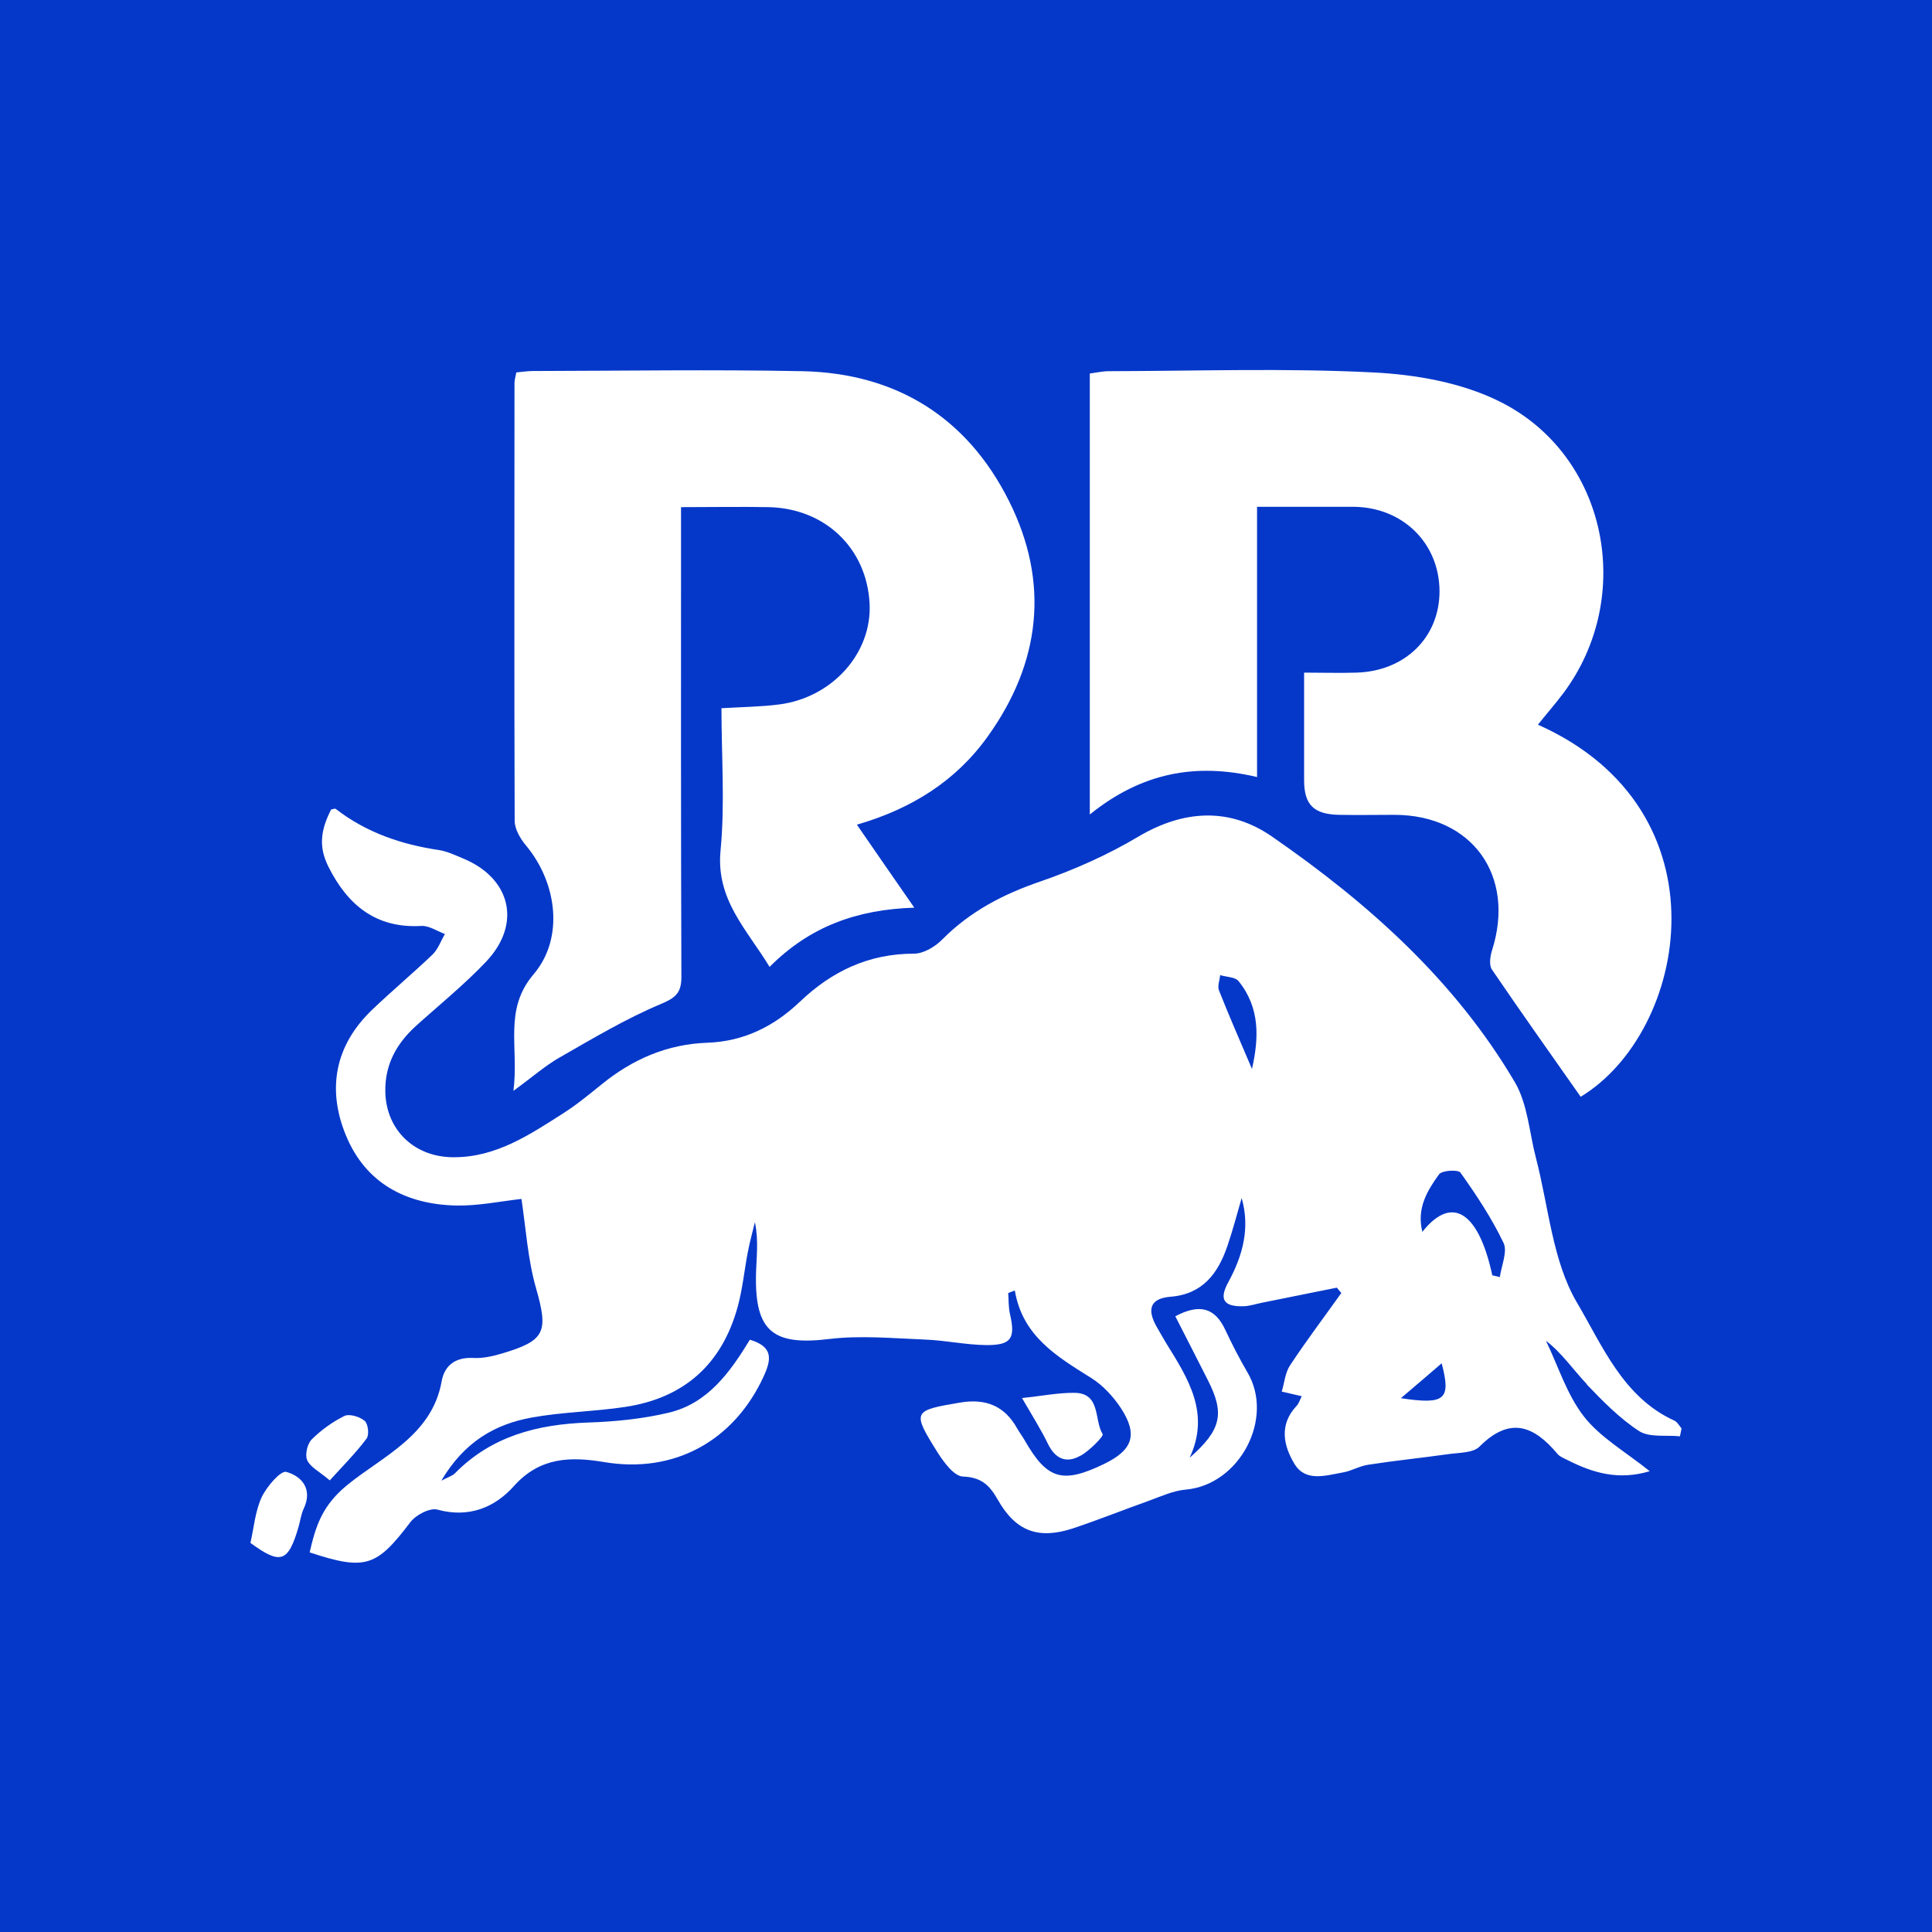 <?xml version="1.0" encoding="UTF-8"?><svg id="BG" xmlns="http://www.w3.org/2000/svg" viewBox="0 0 108 108"><defs><style>.cls-1{fill:#0538c9;}.cls-1,.cls-2{stroke-width:0px;}.cls-2{fill:#fff;}</style></defs><rect class="cls-1" width="108" height="108"/><path class="cls-2" d="M88.69,77.38c.91.95,1.85,1.91,2.94,2.62.58.37,1.51.21,2.28.29.03-.15.06-.29.09-.44-.13-.15-.24-.37-.41-.44-2.87-1.31-4.03-4.22-5.44-6.6-1.37-2.33-1.58-5.36-2.29-8.08-.37-1.42-.46-3-1.17-4.22-3.36-5.71-8.21-10.03-13.59-13.75-2.36-1.63-4.92-1.5-7.47.01-1.71,1.02-3.58,1.85-5.46,2.5-2.08.71-3.93,1.67-5.49,3.24-.4.41-1.05.8-1.59.8-2.54,0-4.6.99-6.39,2.7-1.44,1.37-3.13,2.21-5.17,2.28-2.23.08-4.17.92-5.89,2.32-.7.56-1.39,1.14-2.15,1.62-1.89,1.21-3.77,2.47-6.14,2.46-2.2,0-3.77-1.54-3.81-3.66-.03-1.5.61-2.67,1.69-3.66,1.33-1.2,2.73-2.33,3.96-3.63,2-2.13,1.35-4.69-1.37-5.78-.41-.17-.83-.37-1.27-.44-2.11-.31-4.07-.98-5.78-2.3-.05-.04-.17.02-.26.03-.6,1.18-.7,2.1-.15,3.2,1.06,2.12,2.64,3.46,5.2,3.31.43-.02.87.29,1.31.45-.22.38-.38.84-.68,1.14-1.1,1.05-2.27,2.03-3.37,3.08-2.09,1.99-2.55,4.43-1.49,7.02,1.1,2.69,3.36,3.88,6.19,3.94,1.23.02,2.47-.24,3.63-.37.25,1.65.35,3.36.81,4.97.7,2.46.55,2.95-1.93,3.68-.51.15-1.06.27-1.58.24-.98-.05-1.6.41-1.76,1.3-.53,3.02-3.29,4.19-5.25,5.78-1.44,1.17-1.79,2.32-2.13,3.79,3.13,1.03,3.74.8,5.63-1.69.31-.41,1.1-.82,1.52-.7,1.76.48,3.21-.13,4.27-1.32,1.46-1.63,3.18-1.65,5.04-1.34,3.9.66,7.25-1.16,8.92-4.79.45-.98.52-1.66-.77-2.05-1.1,1.8-2.34,3.56-4.54,4.08-1.47.35-3,.5-4.51.55-2.83.1-5.4.76-7.45,2.85-.12.12-.3.17-.75.4,1.29-2.18,3.01-3.16,5.06-3.53,1.71-.31,3.48-.33,5.2-.59,3.31-.49,5.43-2.39,6.31-5.61.27-.99.37-2.03.56-3.03.11-.57.26-1.12.4-1.69.22,1.03.08,2,.06,2.96-.06,3.16.97,3.95,4.1,3.57,1.75-.21,3.54-.04,5.31.03,1.16.04,2.31.3,3.47.31,1.4.01,1.63-.38,1.32-1.73-.09-.38-.07-.79-.1-1.18.12-.05.24-.09.37-.14.43,2.56,2.36,3.69,4.27,4.89.66.41,1.24,1.05,1.67,1.7.95,1.47.65,2.33-.94,3.1-2.33,1.13-3.19.88-4.44-1.3-.13-.23-.3-.45-.43-.68-.7-1.26-1.75-1.68-3.16-1.45-2.68.45-2.73.49-1.29,2.79.35.55.92,1.33,1.42,1.35,1.04.04,1.49.49,1.95,1.3,1,1.76,2.26,2.23,4.19,1.6,1.44-.48,2.86-1.05,4.29-1.56.66-.24,1.33-.55,2.02-.61,3.01-.26,4.98-3.98,3.45-6.56-.45-.77-.86-1.57-1.24-2.38-.57-1.21-1.41-1.48-2.79-.75.6,1.18,1.21,2.36,1.81,3.55.96,1.88.78,2.79-1.01,4.36,1.17-2.49-.09-4.44-1.3-6.39-.19-.31-.36-.62-.54-.93-.52-.91-.43-1.58.76-1.68,1.8-.14,2.66-1.29,3.19-2.83.3-.88.54-1.79.8-2.69.48,1.68.06,3.22-.74,4.69-.54.98-.27,1.39.84,1.36.35-.01.7-.13,1.05-.2,1.39-.28,2.78-.56,4.17-.84.08.1.17.2.25.3-.96,1.35-1.96,2.67-2.87,4.05-.27.41-.31.97-.46,1.46.35.08.7.16,1.12.26-.1.18-.16.41-.3.55-.98,1.05-.72,2.22-.11,3.23.62,1.03,1.75.65,2.71.48.48-.08.93-.36,1.41-.43,1.48-.23,2.97-.38,4.46-.59.61-.09,1.41-.06,1.77-.43,1.69-1.69,3.03-1.17,4.35.41.13.16.37.25.57.35,1.4.71,2.84,1.15,4.59.62-1.36-1.09-2.77-1.89-3.68-3.06-.95-1.22-1.43-2.8-2.12-4.23.9.69,1.53,1.63,2.29,2.43ZM69.98,59.74c-.62-1.46-1.26-2.91-1.84-4.38-.09-.24.04-.57.07-.85.35.11.84.1,1.03.34,1.21,1.5,1.13,3.2.75,4.89ZM78.31,78.16c.94-.8,1.61-1.37,2.28-1.95.54,2.04.18,2.32-2.28,1.95ZM83.84,71.39c-.14-.03-.28-.07-.42-.1-.73-3.41-2.19-4.59-3.91-2.43-.33-1.32.28-2.31.93-3.21.16-.23,1.07-.28,1.2-.1.89,1.25,1.75,2.55,2.41,3.93.23.49-.12,1.27-.21,1.92Z"/><path class="cls-2" d="M31.29,59.11c1.85-1.06,3.69-2.16,5.64-2.98.86-.36,1.17-.64,1.16-1.56-.03-8.2-.02-16.4-.02-24.6,0-.52,0-1.03,0-1.62,1.79,0,3.35-.03,4.92,0,3.15.08,5.46,2.31,5.62,5.38.15,2.77-2.08,5.27-5.06,5.65-1.01.13-2.04.14-3.22.21,0,2.68.2,5.33-.05,7.94-.27,2.76,1.46,4.41,2.74,6.52,2.24-2.25,4.87-3.21,8.09-3.31-1.14-1.64-2.12-3.06-3.21-4.64,3.04-.88,5.52-2.43,7.3-4.91,2.98-4.14,3.49-8.63,1.2-13.19-2.34-4.67-6.3-7.14-11.55-7.25-5.02-.1-10.04-.02-15.06-.01-.3,0-.6.05-.93.08-.04.25-.1.42-.1.59,0,8.16-.02,16.31.01,24.47,0,.46.31,1,.63,1.38,1.74,2.08,2.15,5.18.43,7.2-1.7,2-.81,4.08-1.13,6.52,1.07-.78,1.77-1.4,2.57-1.86Z"/><path class="cls-2" d="M70.27,43.42c0-5.09,0-10.04,0-15.09,1.91,0,3.65,0,5.39,0,2.75.02,4.8,2.03,4.81,4.72,0,2.57-1.92,4.47-4.64,4.55-.93.03-1.86,0-2.93,0,0,2.09,0,4.05,0,6.01,0,1.37.53,1.91,1.95,1.94,1.03.02,2.06,0,3.09,0,4.35,0,6.79,3.4,5.47,7.56-.11.34-.18.84-.01,1.09,1.62,2.38,3.29,4.73,4.96,7.11,5.99-3.62,8.34-16.02-2.39-20.8.48-.6.98-1.17,1.43-1.77,4.02-5.4,2.45-13.27-3.52-16.27-2.12-1.07-4.7-1.53-7.11-1.65-4.92-.25-9.86-.08-14.79-.07-.34,0-.68.08-1.06.13,0,8.15,0,16.2,0,24.65,2.89-2.33,5.91-2.91,9.36-2.09Z"/><path class="cls-2" d="M60.42,81.37c.5-.29,1.29-1.09,1.22-1.2-.49-.79-.09-2.29-1.57-2.31-.92-.01-1.84.18-2.94.29.56.97,1.05,1.74,1.45,2.56.42.87,1.06,1.11,1.84.65Z"/><path class="cls-2" d="M16.01,82.28c-.32-.09-1.1.82-1.38,1.41-.36.77-.43,1.67-.63,2.56,1.68,1.23,2.11,1.1,2.69-.9.1-.34.14-.71.29-1.02.52-1.1-.13-1.82-.98-2.05Z"/><path class="cls-2" d="M18.43,82.76c.76-.84,1.47-1.55,2.06-2.34.16-.21.09-.82-.1-.99-.27-.23-.85-.41-1.13-.28-.67.33-1.31.79-1.84,1.32-.24.24-.38.85-.25,1.15.17.39.67.63,1.26,1.13Z"/></svg>